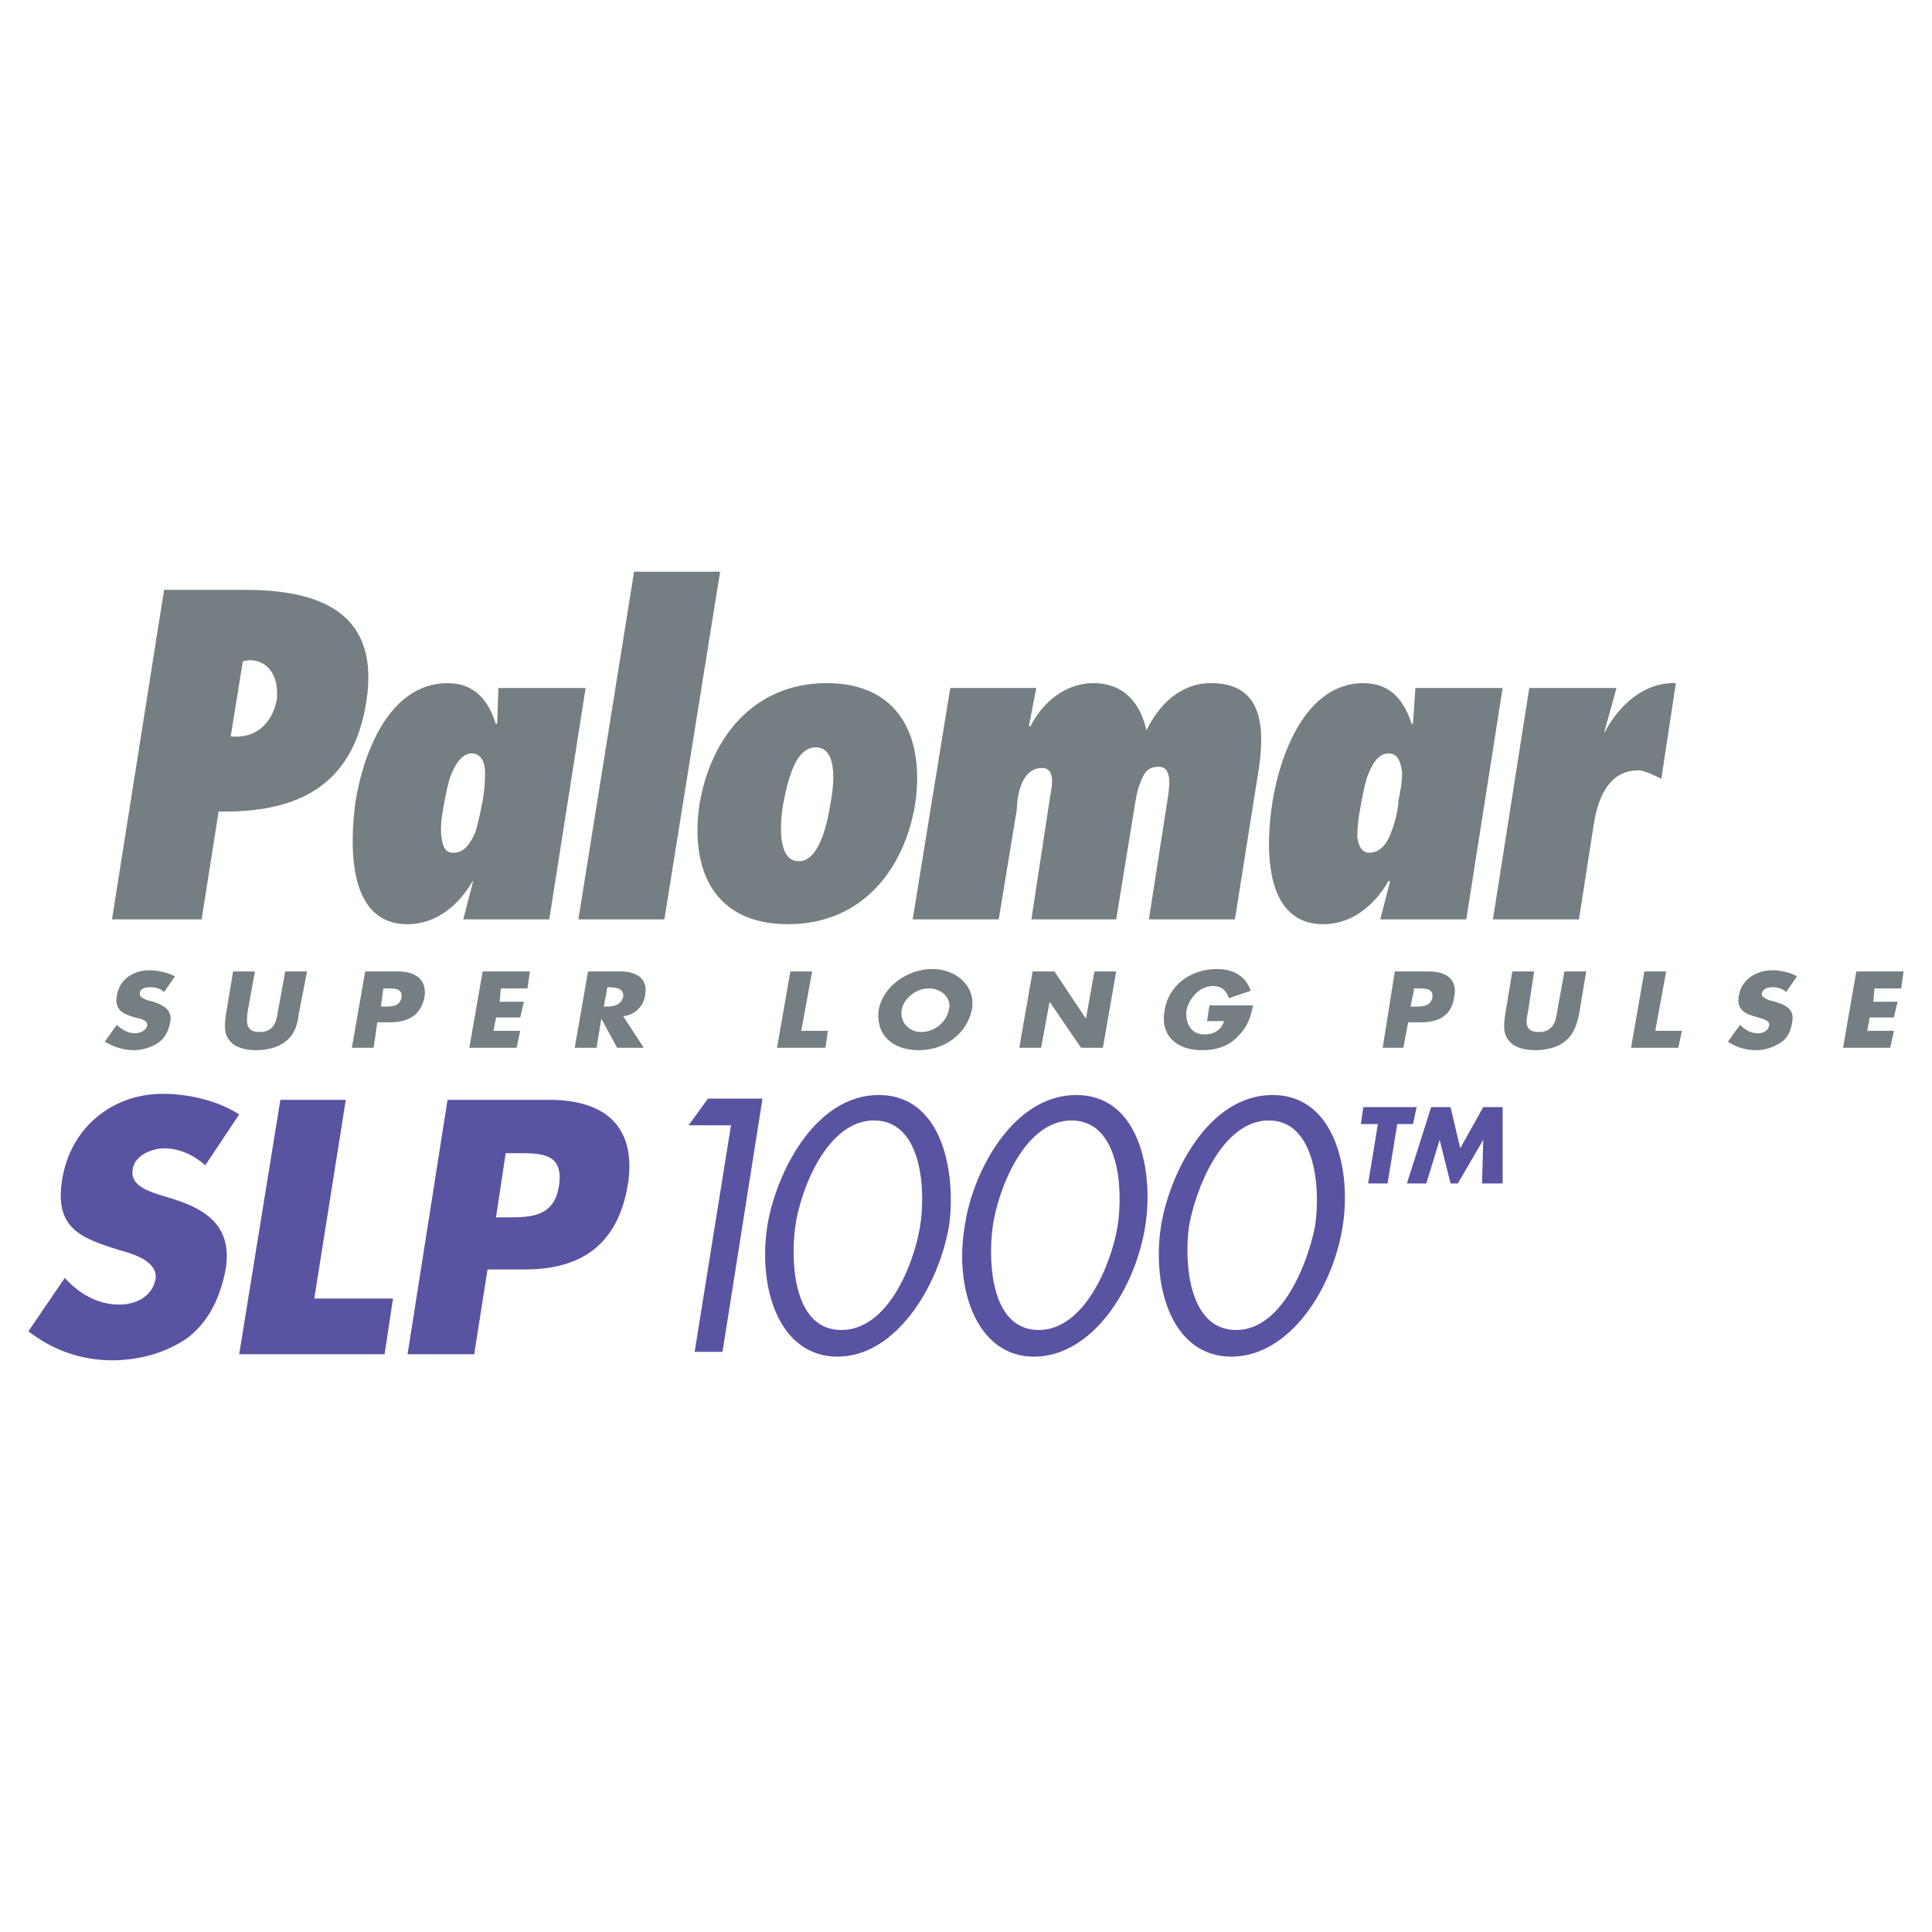 <?xml version="1.0" encoding="utf-8"?>
<!-- Generator: Adobe Illustrator 13.0.0, SVG Export Plug-In . SVG Version: 6.00 Build 14948)  -->
<!DOCTYPE svg PUBLIC "-//W3C//DTD SVG 1.0//EN" "http://www.w3.org/TR/2001/REC-SVG-20010904/DTD/svg10.dtd">
<svg version="1.0" id="Layer_1" xmlns="http://www.w3.org/2000/svg" xmlns:xlink="http://www.w3.org/1999/xlink" x="0px" y="0px"
	 width="192.756px" height="192.756px" viewBox="0 0 192.756 192.756" enable-background="new 0 0 192.756 192.756"
	 xml:space="preserve">
<g>
	<polygon fill-rule="evenodd" clip-rule="evenodd" fill="#FFFFFF" points="0,0 192.756,0 192.756,192.756 0,192.756 0,0 	"/>
	<path fill-rule="evenodd" clip-rule="evenodd" fill="#747E83" d="M27.61,69.85c-0.483,2.417-2.175,3.867-4.592,3.625l1.208-7.493
		l0.604-0.121C27.006,65.861,27.852,67.795,27.61,69.85L27.61,69.85z M20.117,91.725l1.692-10.756
		c7.735,0.121,13.416-2.417,14.745-10.998c1.33-8.581-4.23-11.119-12.085-11.119h-8.098l-5.197,32.873H20.117L20.117,91.725z"/>
	<path fill-rule="evenodd" clip-rule="evenodd" fill="#747E83" d="M45.255,85.078c-0.846,0-1.087-0.604-1.208-1.571
		c-0.121-0.846,0-1.934,0.121-2.538c0.121-0.726,0.362-2.176,0.725-3.384c0.483-1.33,1.208-2.417,2.175-2.417
		s1.329,0.967,1.329,1.934c0,1.088-0.121,2.176-0.241,2.78c-0.121,0.604-0.363,1.934-0.725,3.143
		C46.947,84.111,46.343,85.078,45.255,85.078L45.255,85.078z M58.429,68.641h-8.702l-0.121,3.505l-0.121,0.121
		c-0.726-2.296-2.055-4.109-4.834-4.109c-5.922,0-8.46,7.251-9.186,11.844c-0.604,4.592-0.725,12.207,5.197,12.207
		c2.78,0,5.076-1.813,6.526-4.351v0.121l-0.967,3.747h8.581L58.429,68.641L58.429,68.641z"/>
	<polygon fill-rule="evenodd" clip-rule="evenodd" fill="#747E83" points="57.704,91.725 63.263,57.039 71.844,57.039 
		66.285,91.725 57.704,91.725 	"/>
	<path fill-rule="evenodd" clip-rule="evenodd" fill="#747E83" d="M81.392,74.563c2.055,0,1.934,3.263,1.45,5.68
		c-0.362,2.296-1.208,5.681-3.142,5.681c-2.054,0-1.934-3.384-1.571-5.681C78.612,77.826,79.337,74.563,81.392,74.563L81.392,74.563
		z M82.479,68.158c-7.373,0-11.602,5.56-12.69,12.085c-0.967,6.527,1.45,11.965,8.823,11.965c7.372,0,11.602-5.438,12.69-11.965
		C92.269,73.717,89.852,68.158,82.479,68.158L82.479,68.158z"/>
	<path fill-rule="evenodd" clip-rule="evenodd" fill="#747E83" d="M102.663,72.388l0.12,0.121c1.209-2.417,3.505-4.351,6.284-4.351
		c3.143,0,4.714,2.055,5.318,4.713l0,0c1.209-2.538,3.384-4.713,6.405-4.713c4.472,0,5.56,3.143,4.834,8.339l-2.417,15.228h-8.58
		l1.934-12.448c0.12-0.967,0.362-2.78-0.967-2.78c-1.088,0-1.451,0.604-1.813,1.571c-0.362,0.846-0.483,1.813-0.604,2.538
		l-1.813,11.119h-8.46l1.934-12.689c0.242-1.088,0.242-2.417-0.846-2.417s-1.692,0.725-2.055,1.571s-0.483,1.934-0.483,2.538
		l-1.812,10.998H91.06l3.747-23.083h8.581L102.663,72.388L102.663,72.388z"/>
	<path fill-rule="evenodd" clip-rule="evenodd" fill="#747E83" d="M136.623,85.078c-0.725,0-1.087-0.604-1.208-1.571
		c0-0.846,0.121-1.934,0.241-2.538c0.121-0.726,0.363-2.176,0.726-3.384c0.483-1.33,1.088-2.417,2.175-2.417
		c0.967,0,1.209,0.967,1.33,1.934c0,1.088-0.242,2.176-0.363,2.78c0,0.604-0.241,1.934-0.725,3.143
		C138.437,84.111,137.711,85.078,136.623,85.078L136.623,85.078z M149.918,68.641h-8.702l-0.241,3.505l-0.121,0.121
		c-0.726-2.296-2.055-4.109-4.834-4.109c-5.802,0-8.34,7.251-9.064,11.844c-0.726,4.592-0.846,12.207,5.076,12.207
		c2.779,0,5.075-1.813,6.525-4.351l0.121,0.121l-0.967,3.747h8.581L149.918,68.641L149.918,68.641z"/>
	<path fill-rule="evenodd" clip-rule="evenodd" fill="#747E83" d="M165.75,77.706c-0.725-0.363-1.692-0.846-2.296-0.846
		c-3.143,0-4.109,3.143-4.472,5.56l-1.451,9.306h-8.58l3.625-23.083h8.702l-1.209,4.351v0.121c1.45-2.78,3.988-5.076,7.131-4.955
		L165.75,77.706L165.75,77.706z"/>
	<polygon fill-rule="evenodd" clip-rule="evenodd" fill="#5854A2" points="138.437,118.072 136.502,118.072 137.47,112.15 
		135.777,112.15 136.02,110.457 141.337,110.457 140.975,112.15 139.403,112.15 138.437,118.072 	"/>
	<polygon fill-rule="evenodd" clip-rule="evenodd" fill="#5854A2" points="142.787,110.457 144.721,110.457 145.688,114.566 
		147.984,110.457 149.918,110.457 149.918,118.072 147.863,118.072 147.984,113.721 147.984,113.721 145.446,118.072 
		144.721,118.072 143.633,113.721 143.633,113.721 142.304,118.072 140.37,118.072 142.787,110.457 	"/>
	<path fill-rule="evenodd" clip-rule="evenodd" fill="#747E83" d="M16.371,98.977c-0.362-0.363-0.846-0.484-1.45-0.484
		c-0.362,0-0.967,0.121-0.967,0.605c-0.121,0.361,0.483,0.604,0.846,0.725l0.484,0.121c1.087,0.363,1.934,0.846,1.692,2.055
		c-0.121,0.725-0.484,1.57-1.208,2.055c-0.726,0.482-1.692,0.725-2.417,0.725c-1.087,0-2.054-0.363-2.9-0.846l1.208-1.691
		c0.483,0.482,1.088,0.846,1.813,0.846c0.483,0,1.088-0.242,1.208-0.725c0.121-0.605-0.725-0.727-1.208-0.848
		c-1.208-0.361-2.055-0.725-1.813-2.174c0.242-1.572,1.571-2.539,3.263-2.539c0.846,0,1.813,0.242,2.538,0.604L16.371,98.977
		L16.371,98.977z"/>
	<path fill-rule="evenodd" clip-rule="evenodd" fill="#747E83" d="M30.632,96.922l-0.846,4.35c-0.121,0.969-0.363,1.936-1.33,2.66
		c-0.726,0.604-1.934,0.846-2.901,0.846s-2.054-0.242-2.538-0.846c-0.726-0.725-0.604-1.691-0.484-2.66l0.725-4.35h2.176
		l-0.725,3.988c-0.121,1.088-0.242,2.055,1.208,2.055c1.33,0,1.692-0.967,1.812-2.055l0.726-3.988H30.632L30.632,96.922z"/>
	<path fill-rule="evenodd" clip-rule="evenodd" fill="#747E83" d="M38.246,98.613h0.363c0.846,0,1.571,0,1.45,0.967
		c-0.242,0.846-0.967,0.846-1.692,0.846h-0.362L38.246,98.613L38.246,98.613z M35.104,104.535h2.176l0.362-2.537h1.208
		c1.934,0,3.143-0.727,3.505-2.539c0.242-1.691-0.846-2.537-2.659-2.537h-3.263L35.104,104.535L35.104,104.535z"/>
	<polygon fill-rule="evenodd" clip-rule="evenodd" fill="#747E83" points="49.969,98.613 49.848,99.943 52.265,99.943 
		51.903,101.514 49.486,101.514 49.244,102.844 51.903,102.844 51.54,104.535 46.827,104.535 48.156,96.922 52.87,96.922 
		52.628,98.613 49.969,98.613 	"/>
	<path fill-rule="evenodd" clip-rule="evenodd" fill="#747E83" d="M60.604,98.492h0.121c0.725,0,1.571,0.121,1.45,0.967
		c-0.242,0.848-0.967,0.967-1.692,0.967h-0.242L60.604,98.492L60.604,98.492z M62.175,101.393c1.209-0.121,2.055-1.086,2.175-2.053
		c0.363-1.693-0.846-2.418-2.417-2.418h-3.263l-1.33,7.613h2.175l0.483-2.9l0,0l1.571,2.9h2.659L62.175,101.393L62.175,101.393z"/>
	<polygon fill-rule="evenodd" clip-rule="evenodd" fill="#747E83" points="79.941,102.844 82.6,102.844 82.359,104.535 
		77.524,104.535 78.854,96.922 81.029,96.922 79.941,102.844 	"/>
	<path fill-rule="evenodd" clip-rule="evenodd" fill="#747E83" d="M92.631,98.613c1.33,0,2.296,0.967,2.055,2.055
		c-0.242,1.33-1.45,2.297-2.78,2.297c-1.208,0-2.175-0.967-1.934-2.297C90.214,99.58,91.423,98.613,92.631,98.613L92.631,98.613z
		 M92.994,96.68c-2.417,0-4.834,1.691-5.318,3.988c-0.363,2.418,1.208,4.109,3.988,4.109c2.659,0,4.834-1.691,5.318-4.109
		C97.345,98.371,95.411,96.68,92.994,96.68L92.994,96.68z"/>
	<polygon fill-rule="evenodd" clip-rule="evenodd" fill="#747E83" points="103.025,96.922 105.2,96.922 108.343,101.635 
		108.343,101.635 109.188,96.922 111.364,96.922 110.035,104.535 107.859,104.535 104.717,99.943 104.717,99.943 103.871,104.535 
		101.696,104.535 103.025,96.922 	"/>
	<path fill-rule="evenodd" clip-rule="evenodd" fill="#747E83" d="M125.021,100.307c-0.242,1.086-0.483,2.055-1.451,3.02
		c-0.967,1.088-2.296,1.451-3.625,1.451c-2.659,0-4.23-1.57-3.747-3.988c0.363-2.418,2.538-4.109,5.197-4.109
		c1.692,0,2.9,0.724,3.384,2.175l-2.176,0.725c-0.241-0.725-0.725-1.209-1.57-1.209c-1.451,0-2.417,1.33-2.659,2.418
		c-0.121,1.209,0.362,2.418,1.812,2.418c0.967,0,1.692-0.484,1.934-1.33h-1.691l0.241-1.57H125.021L125.021,100.307z"/>
	<path fill-rule="evenodd" clip-rule="evenodd" fill="#747E83" d="M141.095,98.613h0.363c0.846,0,1.571,0,1.45,0.967
		c-0.242,0.846-0.967,0.846-1.813,0.846h-0.362L141.095,98.613L141.095,98.613z M137.953,104.535h2.055l0.483-2.537h1.208
		c1.934,0,3.143-0.727,3.384-2.539c0.363-1.691-0.725-2.537-2.538-2.537h-3.384L137.953,104.535L137.953,104.535z"/>
	<path fill-rule="evenodd" clip-rule="evenodd" fill="#747E83" d="M158.257,96.922l-0.726,4.35c-0.241,0.969-0.483,1.936-1.45,2.66
		c-0.725,0.604-1.934,0.846-2.9,0.846s-2.055-0.242-2.538-0.846c-0.725-0.725-0.604-1.691-0.483-2.66l0.726-4.35h2.175l-0.604,3.988
		c-0.241,1.088-0.362,2.055,1.088,2.055c1.33,0,1.692-0.967,1.813-2.055l0.725-3.988H158.257L158.257,96.922z"/>
	<polygon fill-rule="evenodd" clip-rule="evenodd" fill="#747E83" points="165.146,102.844 167.805,102.844 167.442,104.535 
		162.729,104.535 164.058,96.922 166.233,96.922 165.146,102.844 	"/>
	<path fill-rule="evenodd" clip-rule="evenodd" fill="#747E83" d="M178.198,98.977c-0.362-0.363-0.846-0.484-1.329-0.484
		s-0.967,0.121-1.088,0.605c-0.121,0.361,0.483,0.604,0.846,0.725l0.483,0.121c1.209,0.363,1.934,0.846,1.692,2.055
		c-0.121,0.725-0.363,1.57-1.209,2.055c-0.725,0.482-1.571,0.725-2.417,0.725c-1.088,0-2.055-0.363-2.779-0.846l1.208-1.691
		c0.483,0.482,0.967,0.846,1.812,0.846c0.484,0,0.968-0.242,1.088-0.725c0.121-0.605-0.725-0.727-1.088-0.848
		c-1.329-0.361-2.175-0.725-1.934-2.174c0.242-1.572,1.692-2.539,3.385-2.539c0.725,0,1.812,0.242,2.417,0.604L178.198,98.977
		L178.198,98.977z"/>
	<polygon fill-rule="evenodd" clip-rule="evenodd" fill="#747E83" points="187.021,98.613 186.899,99.943 189.317,99.943 
		188.954,101.514 186.537,101.514 186.296,102.844 188.954,102.844 188.592,104.535 183.879,104.535 185.208,96.922 189.921,96.922 
		189.68,98.613 187.021,98.613 	"/>
	<polygon fill-rule="evenodd" clip-rule="evenodd" fill="#5854A2" points="68.702,112.271 70.635,109.611 76.074,109.611 
		72.085,134.871 69.306,134.871 72.932,112.271 68.702,112.271 	"/>
	<path fill-rule="evenodd" clip-rule="evenodd" fill="#5854A2" d="M87.193,111.787c4.834,0,5.197,7.01,4.592,10.635
		c-0.604,3.627-3.142,10.273-7.855,10.273s-5.076-6.646-4.592-10.273C79.821,118.797,82.479,111.787,87.193,111.787L87.193,111.787z
		 M87.676,109.25c-6.405,0-10.273,7.855-11.119,13.051c-0.967,6.285,1.208,13.053,7.009,13.053c5.681,0,10.031-6.768,11.119-13.053
		C95.411,117.105,94.082,109.25,87.676,109.25L87.676,109.25z"/>
	<path fill-rule="evenodd" clip-rule="evenodd" fill="#5854A2" d="M106.893,111.787c4.834,0,5.196,7.01,4.593,10.635
		c-0.604,3.627-3.264,10.273-7.856,10.273c-4.713,0-5.075-6.646-4.592-10.273C99.521,118.797,102.179,111.787,106.893,111.787
		L106.893,111.787z M107.376,109.25c-6.405,0-10.394,7.855-11.119,13.051c-1.088,6.285,1.208,13.053,6.889,13.053
		c5.801,0,10.151-6.768,11.118-13.053C115.11,117.105,113.781,109.25,107.376,109.25L107.376,109.25z"/>
	<path fill-rule="evenodd" clip-rule="evenodd" fill="#5854A2" d="M126.592,111.787c4.714,0,5.197,7.01,4.593,10.635
		c-0.725,3.627-3.263,10.273-7.855,10.273c-4.713,0-5.197-6.646-4.713-10.273C119.22,118.797,121.879,111.787,126.592,111.787
		L126.592,111.787z M126.955,109.25c-6.406,0-10.273,7.855-11.119,13.051c-0.967,6.285,1.209,13.053,7.01,13.053
		s10.152-6.768,11.119-13.053C134.811,117.105,133.36,109.25,126.955,109.25L126.955,109.25z"/>
	<path fill-rule="evenodd" clip-rule="evenodd" fill="#5854A2" d="M20.48,116.26c-1.088-0.967-2.538-1.693-4.109-1.693
		c-1.208,0-3.021,0.727-3.142,2.176c-0.242,1.451,1.45,2.055,2.538,2.418l1.571,0.482c3.384,1.088,5.801,2.779,5.197,6.889
		c-0.483,2.539-1.45,5.076-3.747,6.889c-2.175,1.572-4.955,2.297-7.614,2.297c-3.143,0-6.043-1.088-8.339-2.9l3.626-5.318
		c1.33,1.451,3.142,2.66,5.438,2.66c1.571,0,3.263-0.727,3.625-2.539c0.242-1.812-2.296-2.537-3.625-2.9
		c-3.868-1.209-6.526-2.176-5.68-7.131c0.846-5.076,4.955-8.459,10.031-8.459c2.659,0,5.559,0.725,7.614,2.055L20.48,116.26
		L20.48,116.26z"/>
	<polygon fill-rule="evenodd" clip-rule="evenodd" fill="#5854A2" points="31.357,129.553 39.212,129.553 38.367,135.113 
		23.864,135.113 27.973,109.732 34.499,109.732 31.357,129.553 	"/>
	<path fill-rule="evenodd" clip-rule="evenodd" fill="#5854A2" d="M50.452,115.051h1.088c2.538,0,4.713,0,4.23,3.264
		c-0.483,3.141-2.9,3.141-5.197,3.141h-1.087L50.452,115.051L50.452,115.051z M40.663,135.113h6.647l1.33-8.461h3.747
		c5.68,0,9.306-2.537,10.273-8.58c0.846-5.801-2.417-8.34-7.856-8.34H44.651L40.663,135.113L40.663,135.113z"/>
</g>
</svg>

